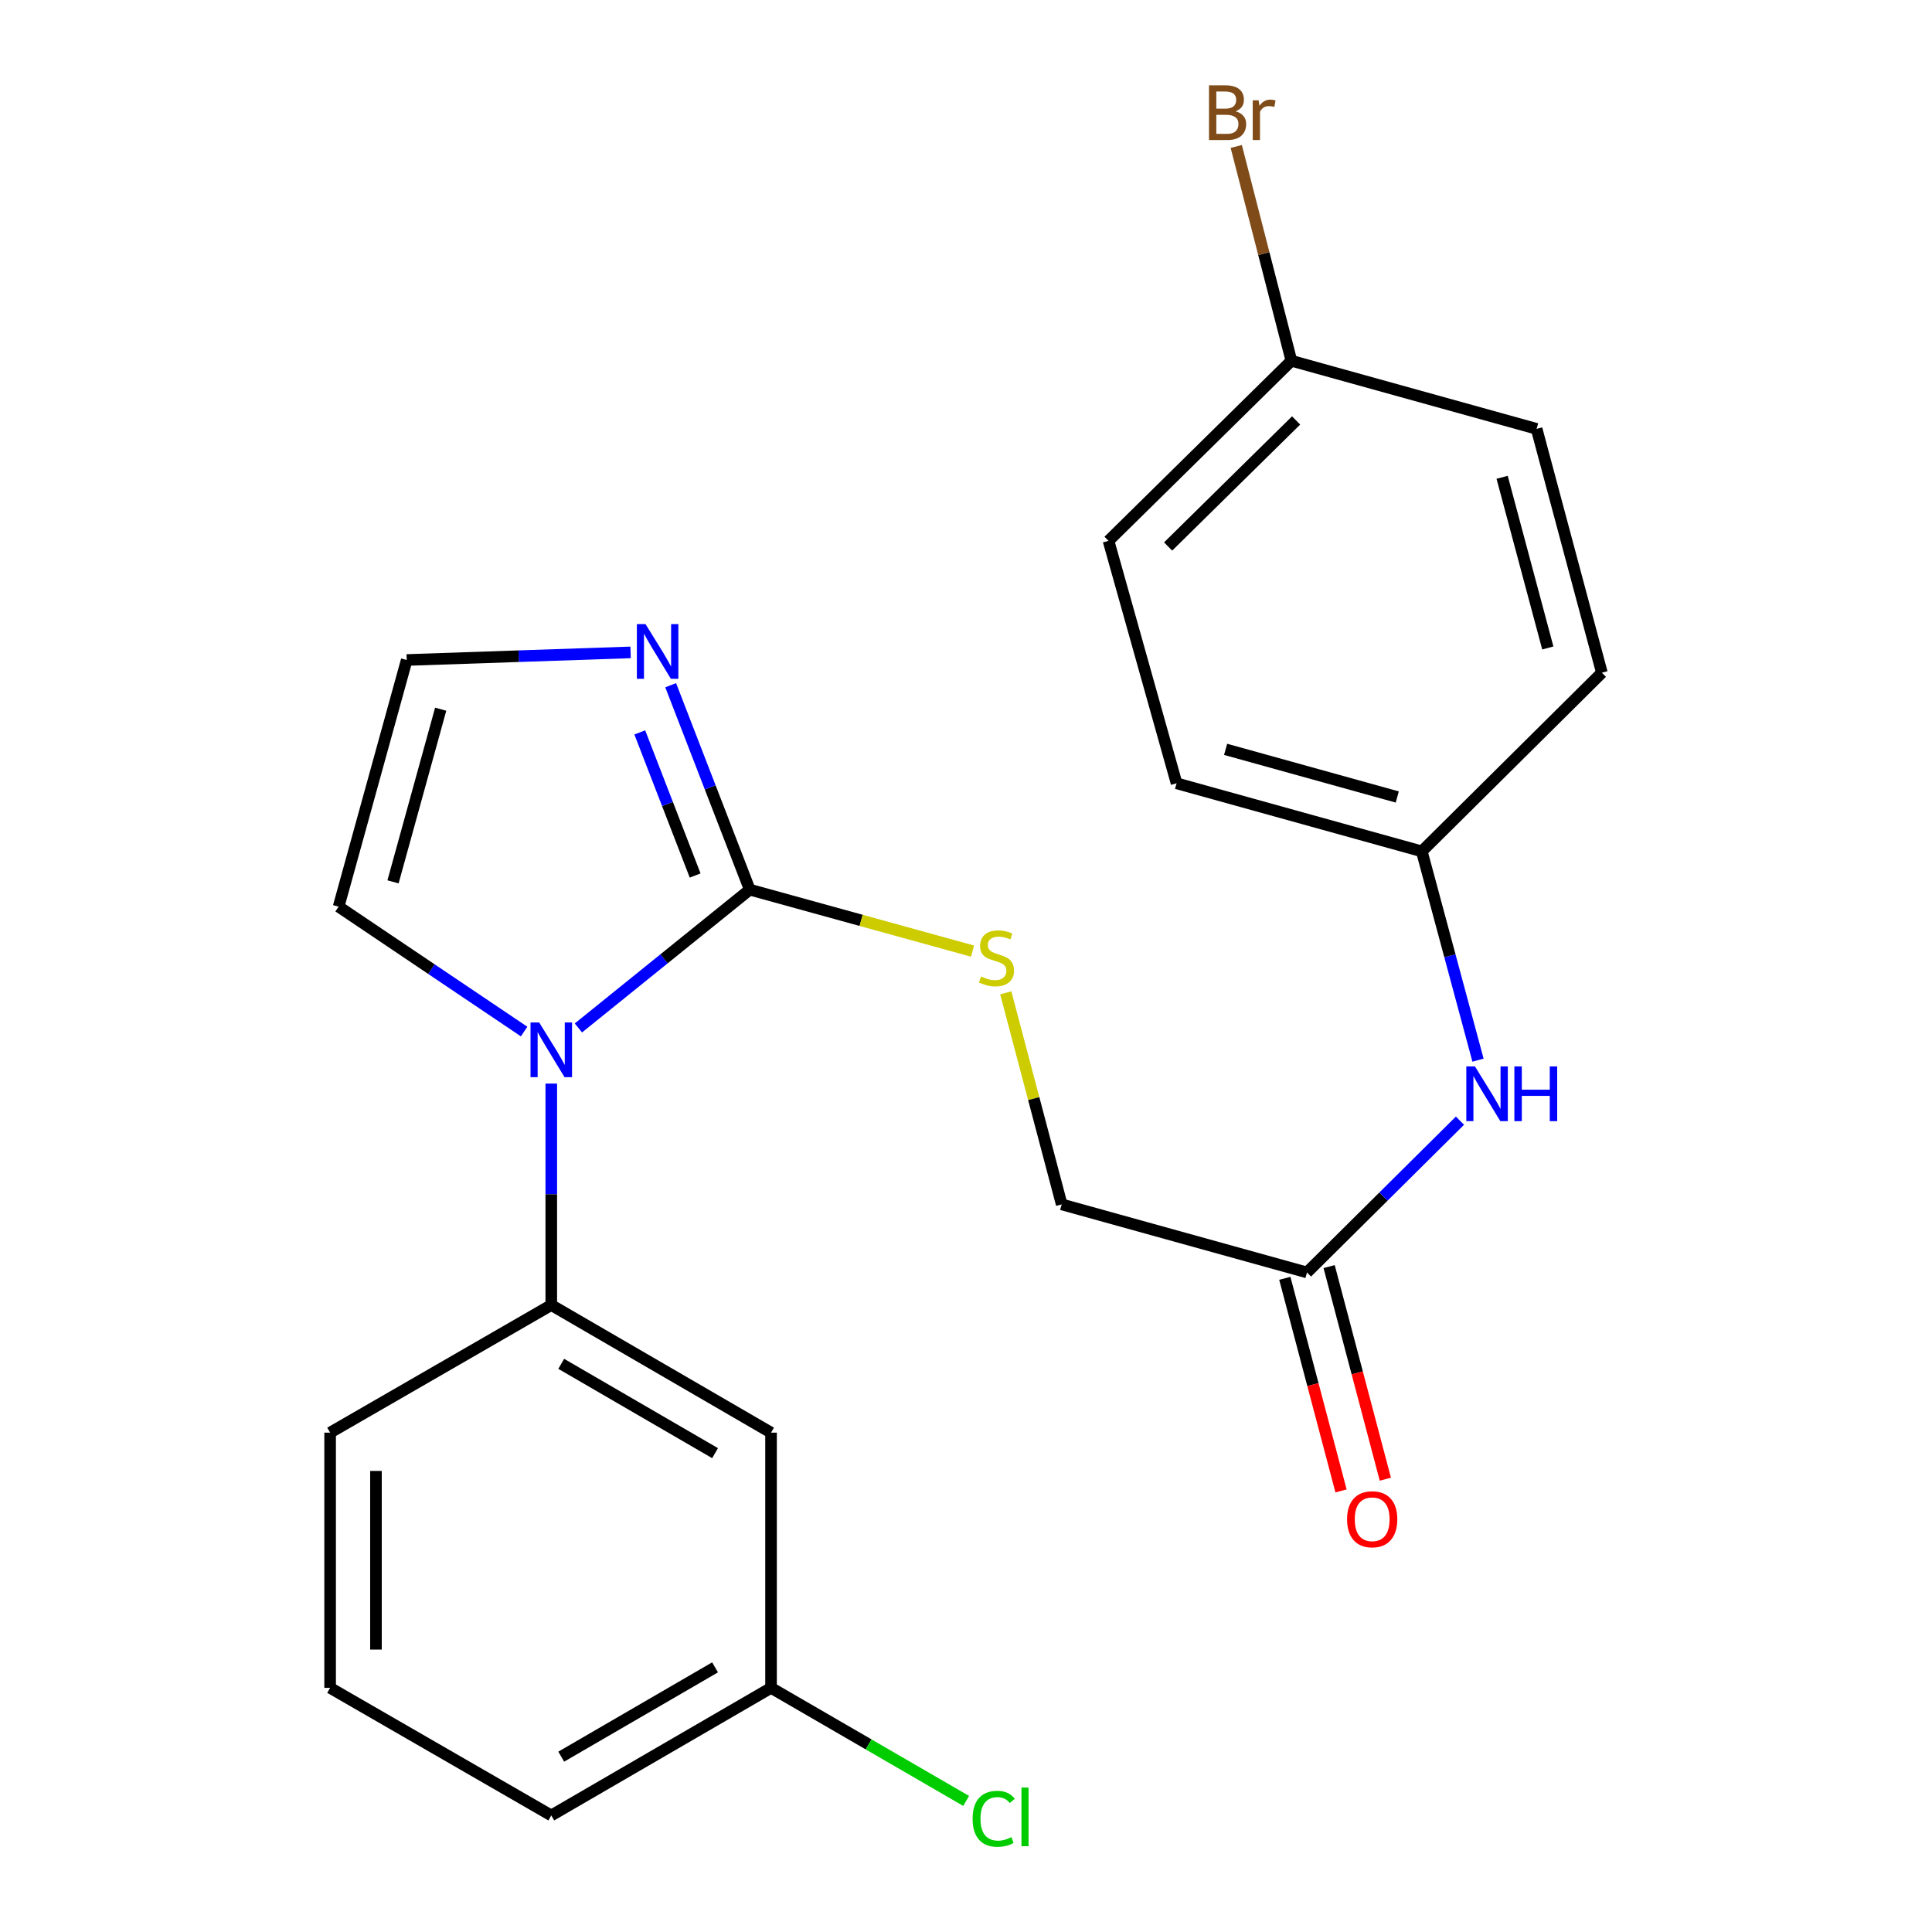<?xml version='1.0' encoding='iso-8859-1'?>
<svg version='1.1' baseProfile='full'
              xmlns='http://www.w3.org/2000/svg'
                      xmlns:rdkit='http://www.rdkit.org/xml'
                      xmlns:xlink='http://www.w3.org/1999/xlink'
                  xml:space='preserve'
width='1000px' height='1000px' viewBox='0 0 1000 1000'>
<!-- END OF HEADER -->
<rect style='opacity:1.0;fill:#FFFFFF;stroke:none' width='1000' height='1000' x='0' y='0'> </rect>
<path class='bond-0' d='M 299.383,532.063 L 343.727,496.27' style='fill:none;fill-rule:evenodd;stroke:#0000FF;stroke-width:6px;stroke-linecap:butt;stroke-linejoin:miter;stroke-opacity:1' />
<path class='bond-0' d='M 343.727,496.27 L 388.071,460.477' style='fill:none;fill-rule:evenodd;stroke:#000000;stroke-width:6px;stroke-linecap:butt;stroke-linejoin:miter;stroke-opacity:1' />
<path class='bond-2' d='M 285.342,560.858 L 285.342,618.174' style='fill:none;fill-rule:evenodd;stroke:#0000FF;stroke-width:6px;stroke-linecap:butt;stroke-linejoin:miter;stroke-opacity:1' />
<path class='bond-2' d='M 285.342,618.174 L 285.342,675.491' style='fill:none;fill-rule:evenodd;stroke:#000000;stroke-width:6px;stroke-linecap:butt;stroke-linejoin:miter;stroke-opacity:1' />
<path class='bond-6' d='M 271.285,533.93 L 223.279,501.606' style='fill:none;fill-rule:evenodd;stroke:#0000FF;stroke-width:6px;stroke-linecap:butt;stroke-linejoin:miter;stroke-opacity:1' />
<path class='bond-6' d='M 223.279,501.606 L 175.272,469.282' style='fill:none;fill-rule:evenodd;stroke:#000000;stroke-width:6px;stroke-linecap:butt;stroke-linejoin:miter;stroke-opacity:1' />
<path class='bond-1' d='M 388.071,460.477 L 367.606,407.571' style='fill:none;fill-rule:evenodd;stroke:#000000;stroke-width:6px;stroke-linecap:butt;stroke-linejoin:miter;stroke-opacity:1' />
<path class='bond-1' d='M 367.606,407.571 L 347.14,354.664' style='fill:none;fill-rule:evenodd;stroke:#0000FF;stroke-width:6px;stroke-linecap:butt;stroke-linejoin:miter;stroke-opacity:1' />
<path class='bond-1' d='M 359.804,453.165 L 345.478,416.13' style='fill:none;fill-rule:evenodd;stroke:#000000;stroke-width:6px;stroke-linecap:butt;stroke-linejoin:miter;stroke-opacity:1' />
<path class='bond-1' d='M 345.478,416.13 L 331.153,379.096' style='fill:none;fill-rule:evenodd;stroke:#0000FF;stroke-width:6px;stroke-linecap:butt;stroke-linejoin:miter;stroke-opacity:1' />
<path class='bond-3' d='M 388.071,460.477 L 445.728,476.383' style='fill:none;fill-rule:evenodd;stroke:#000000;stroke-width:6px;stroke-linecap:butt;stroke-linejoin:miter;stroke-opacity:1' />
<path class='bond-3' d='M 445.728,476.383 L 503.385,492.29' style='fill:none;fill-rule:evenodd;stroke:#CCCC00;stroke-width:6px;stroke-linecap:butt;stroke-linejoin:miter;stroke-opacity:1' />
<path class='bond-23' d='M 326.396,337.676 L 268.456,339.645' style='fill:none;fill-rule:evenodd;stroke:#0000FF;stroke-width:6px;stroke-linecap:butt;stroke-linejoin:miter;stroke-opacity:1' />
<path class='bond-23' d='M 268.456,339.645 L 210.517,341.615' style='fill:none;fill-rule:evenodd;stroke:#000000;stroke-width:6px;stroke-linecap:butt;stroke-linejoin:miter;stroke-opacity:1' />
<path class='bond-5' d='M 285.342,675.491 L 399.09,741.538' style='fill:none;fill-rule:evenodd;stroke:#000000;stroke-width:6px;stroke-linecap:butt;stroke-linejoin:miter;stroke-opacity:1' />
<path class='bond-5' d='M 290.491,705.915 L 370.115,752.148' style='fill:none;fill-rule:evenodd;stroke:#000000;stroke-width:6px;stroke-linecap:butt;stroke-linejoin:miter;stroke-opacity:1' />
<path class='bond-20' d='M 285.342,675.491 L 170.87,741.538' style='fill:none;fill-rule:evenodd;stroke:#000000;stroke-width:6px;stroke-linecap:butt;stroke-linejoin:miter;stroke-opacity:1' />
<path class='bond-10' d='M 520.584,513.89 L 535.058,568.639' style='fill:none;fill-rule:evenodd;stroke:#CCCC00;stroke-width:6px;stroke-linecap:butt;stroke-linejoin:miter;stroke-opacity:1' />
<path class='bond-10' d='M 535.058,568.639 L 549.532,623.388' style='fill:none;fill-rule:evenodd;stroke:#000000;stroke-width:6px;stroke-linecap:butt;stroke-linejoin:miter;stroke-opacity:1' />
<path class='bond-4' d='M 210.517,341.615 L 175.272,469.282' style='fill:none;fill-rule:evenodd;stroke:#000000;stroke-width:6px;stroke-linecap:butt;stroke-linejoin:miter;stroke-opacity:1' />
<path class='bond-4' d='M 228.099,367.079 L 203.428,456.445' style='fill:none;fill-rule:evenodd;stroke:#000000;stroke-width:6px;stroke-linecap:butt;stroke-linejoin:miter;stroke-opacity:1' />
<path class='bond-12' d='M 399.09,741.538 L 399.09,873.633' style='fill:none;fill-rule:evenodd;stroke:#000000;stroke-width:6px;stroke-linecap:butt;stroke-linejoin:miter;stroke-opacity:1' />
<path class='bond-7' d='M 676.487,658.62 L 549.532,623.388' style='fill:none;fill-rule:evenodd;stroke:#000000;stroke-width:6px;stroke-linecap:butt;stroke-linejoin:miter;stroke-opacity:1' />
<path class='bond-8' d='M 676.487,658.62 L 716.082,619.338' style='fill:none;fill-rule:evenodd;stroke:#000000;stroke-width:6px;stroke-linecap:butt;stroke-linejoin:miter;stroke-opacity:1' />
<path class='bond-8' d='M 716.082,619.338 L 755.677,580.057' style='fill:none;fill-rule:evenodd;stroke:#0000FF;stroke-width:6px;stroke-linecap:butt;stroke-linejoin:miter;stroke-opacity:1' />
<path class='bond-9' d='M 665.019,661.652 L 679.567,716.674' style='fill:none;fill-rule:evenodd;stroke:#000000;stroke-width:6px;stroke-linecap:butt;stroke-linejoin:miter;stroke-opacity:1' />
<path class='bond-9' d='M 679.567,716.674 L 694.115,771.697' style='fill:none;fill-rule:evenodd;stroke:#FF0000;stroke-width:6px;stroke-linecap:butt;stroke-linejoin:miter;stroke-opacity:1' />
<path class='bond-9' d='M 687.955,655.587 L 702.503,710.61' style='fill:none;fill-rule:evenodd;stroke:#000000;stroke-width:6px;stroke-linecap:butt;stroke-linejoin:miter;stroke-opacity:1' />
<path class='bond-9' d='M 702.503,710.61 L 717.051,765.632' style='fill:none;fill-rule:evenodd;stroke:#FF0000;stroke-width:6px;stroke-linecap:butt;stroke-linejoin:miter;stroke-opacity:1' />
<path class='bond-11' d='M 765.013,548.736 L 750.465,494.702' style='fill:none;fill-rule:evenodd;stroke:#0000FF;stroke-width:6px;stroke-linecap:butt;stroke-linejoin:miter;stroke-opacity:1' />
<path class='bond-11' d='M 750.465,494.702 L 735.918,440.667' style='fill:none;fill-rule:evenodd;stroke:#000000;stroke-width:6px;stroke-linecap:butt;stroke-linejoin:miter;stroke-opacity:1' />
<path class='bond-16' d='M 735.918,440.667 L 829.13,348.192' style='fill:none;fill-rule:evenodd;stroke:#000000;stroke-width:6px;stroke-linecap:butt;stroke-linejoin:miter;stroke-opacity:1' />
<path class='bond-17' d='M 735.918,440.667 L 608.99,405.435' style='fill:none;fill-rule:evenodd;stroke:#000000;stroke-width:6px;stroke-linecap:butt;stroke-linejoin:miter;stroke-opacity:1' />
<path class='bond-17' d='M 723.224,412.522 L 634.374,387.859' style='fill:none;fill-rule:evenodd;stroke:#000000;stroke-width:6px;stroke-linecap:butt;stroke-linejoin:miter;stroke-opacity:1' />
<path class='bond-14' d='M 399.09,873.633 L 449.59,902.897' style='fill:none;fill-rule:evenodd;stroke:#000000;stroke-width:6px;stroke-linecap:butt;stroke-linejoin:miter;stroke-opacity:1' />
<path class='bond-14' d='M 449.59,902.897 L 500.09,932.161' style='fill:none;fill-rule:evenodd;stroke:#00CC00;stroke-width:6px;stroke-linecap:butt;stroke-linejoin:miter;stroke-opacity:1' />
<path class='bond-24' d='M 399.09,873.633 L 285.342,939.667' style='fill:none;fill-rule:evenodd;stroke:#000000;stroke-width:6px;stroke-linecap:butt;stroke-linejoin:miter;stroke-opacity:1' />
<path class='bond-24' d='M 370.117,863.02 L 290.493,909.244' style='fill:none;fill-rule:evenodd;stroke:#000000;stroke-width:6px;stroke-linecap:butt;stroke-linejoin:miter;stroke-opacity:1' />
<path class='bond-13' d='M 668.42,186.731 L 573.771,279.944' style='fill:none;fill-rule:evenodd;stroke:#000000;stroke-width:6px;stroke-linecap:butt;stroke-linejoin:miter;stroke-opacity:1' />
<path class='bond-13' d='M 670.87,217.617 L 604.616,282.866' style='fill:none;fill-rule:evenodd;stroke:#000000;stroke-width:6px;stroke-linecap:butt;stroke-linejoin:miter;stroke-opacity:1' />
<path class='bond-15' d='M 668.42,186.731 L 654.153,131.266' style='fill:none;fill-rule:evenodd;stroke:#000000;stroke-width:6px;stroke-linecap:butt;stroke-linejoin:miter;stroke-opacity:1' />
<path class='bond-15' d='M 654.153,131.266 L 639.885,75.802' style='fill:none;fill-rule:evenodd;stroke:#7F4C19;stroke-width:6px;stroke-linecap:butt;stroke-linejoin:miter;stroke-opacity:1' />
<path class='bond-25' d='M 668.42,186.731 L 795.349,221.976' style='fill:none;fill-rule:evenodd;stroke:#000000;stroke-width:6px;stroke-linecap:butt;stroke-linejoin:miter;stroke-opacity:1' />
<path class='bond-19' d='M 829.13,348.192 L 795.349,221.976' style='fill:none;fill-rule:evenodd;stroke:#000000;stroke-width:6px;stroke-linecap:butt;stroke-linejoin:miter;stroke-opacity:1' />
<path class='bond-19' d='M 801.145,335.394 L 777.498,247.042' style='fill:none;fill-rule:evenodd;stroke:#000000;stroke-width:6px;stroke-linecap:butt;stroke-linejoin:miter;stroke-opacity:1' />
<path class='bond-18' d='M 608.99,405.435 L 573.771,279.944' style='fill:none;fill-rule:evenodd;stroke:#000000;stroke-width:6px;stroke-linecap:butt;stroke-linejoin:miter;stroke-opacity:1' />
<path class='bond-21' d='M 170.87,741.538 L 170.87,873.633' style='fill:none;fill-rule:evenodd;stroke:#000000;stroke-width:6px;stroke-linecap:butt;stroke-linejoin:miter;stroke-opacity:1' />
<path class='bond-21' d='M 194.595,761.352 L 194.595,853.819' style='fill:none;fill-rule:evenodd;stroke:#000000;stroke-width:6px;stroke-linecap:butt;stroke-linejoin:miter;stroke-opacity:1' />
<path class='bond-22' d='M 170.87,873.633 L 285.342,939.667' style='fill:none;fill-rule:evenodd;stroke:#000000;stroke-width:6px;stroke-linecap:butt;stroke-linejoin:miter;stroke-opacity:1' />
<path  class='atom-0' d='M 279.082 529.236
L 288.362 544.236
Q 289.282 545.716, 290.762 548.396
Q 292.242 551.076, 292.322 551.236
L 292.322 529.236
L 296.082 529.236
L 296.082 557.556
L 292.202 557.556
L 282.242 541.156
Q 281.082 539.236, 279.842 537.036
Q 278.642 534.836, 278.282 534.156
L 278.282 557.556
L 274.602 557.556
L 274.602 529.236
L 279.082 529.236
' fill='#0000FF'/>
<path  class='atom-2' d='M 334.124 323.04
L 343.404 338.04
Q 344.324 339.52, 345.804 342.2
Q 347.284 344.88, 347.364 345.04
L 347.364 323.04
L 351.124 323.04
L 351.124 351.36
L 347.244 351.36
L 337.284 334.96
Q 336.124 333.04, 334.884 330.84
Q 333.684 328.64, 333.324 327.96
L 333.324 351.36
L 329.644 351.36
L 329.644 323.04
L 334.124 323.04
' fill='#0000FF'/>
<path  class='atom-4' d='M 507.777 505.429
Q 508.097 505.549, 509.417 506.109
Q 510.737 506.669, 512.177 507.029
Q 513.657 507.349, 515.097 507.349
Q 517.777 507.349, 519.337 506.069
Q 520.897 504.749, 520.897 502.469
Q 520.897 500.909, 520.097 499.949
Q 519.337 498.989, 518.137 498.469
Q 516.937 497.949, 514.937 497.349
Q 512.417 496.589, 510.897 495.869
Q 509.417 495.149, 508.337 493.629
Q 507.297 492.109, 507.297 489.549
Q 507.297 485.989, 509.697 483.789
Q 512.137 481.589, 516.937 481.589
Q 520.217 481.589, 523.937 483.149
L 523.017 486.229
Q 519.617 484.829, 517.057 484.829
Q 514.297 484.829, 512.777 485.989
Q 511.257 487.109, 511.297 489.069
Q 511.297 490.589, 512.057 491.509
Q 512.857 492.429, 513.977 492.949
Q 515.137 493.469, 517.057 494.069
Q 519.617 494.869, 521.137 495.669
Q 522.657 496.469, 523.737 498.109
Q 524.857 499.709, 524.857 502.469
Q 524.857 506.389, 522.217 508.509
Q 519.617 510.589, 515.257 510.589
Q 512.737 510.589, 510.817 510.029
Q 508.937 509.509, 506.697 508.589
L 507.777 505.429
' fill='#CCCC00'/>
<path  class='atom-9' d='M 763.439 551.985
L 772.719 566.985
Q 773.639 568.465, 775.119 571.145
Q 776.599 573.825, 776.679 573.985
L 776.679 551.985
L 780.439 551.985
L 780.439 580.305
L 776.559 580.305
L 766.599 563.905
Q 765.439 561.985, 764.199 559.785
Q 762.999 557.585, 762.639 556.905
L 762.639 580.305
L 758.959 580.305
L 758.959 551.985
L 763.439 551.985
' fill='#0000FF'/>
<path  class='atom-9' d='M 783.839 551.985
L 787.679 551.985
L 787.679 564.025
L 802.159 564.025
L 802.159 551.985
L 805.999 551.985
L 805.999 580.305
L 802.159 580.305
L 802.159 567.225
L 787.679 567.225
L 787.679 580.305
L 783.839 580.305
L 783.839 551.985
' fill='#0000FF'/>
<path  class='atom-10' d='M 697.242 786.366
Q 697.242 779.566, 700.602 775.766
Q 703.962 771.966, 710.242 771.966
Q 716.522 771.966, 719.882 775.766
Q 723.242 779.566, 723.242 786.366
Q 723.242 793.246, 719.842 797.166
Q 716.442 801.046, 710.242 801.046
Q 704.002 801.046, 700.602 797.166
Q 697.242 793.286, 697.242 786.366
M 710.242 797.846
Q 714.562 797.846, 716.882 794.966
Q 719.242 792.046, 719.242 786.366
Q 719.242 780.806, 716.882 778.006
Q 714.562 775.166, 710.242 775.166
Q 705.922 775.166, 703.562 777.966
Q 701.242 780.766, 701.242 786.366
Q 701.242 792.086, 703.562 794.966
Q 705.922 797.846, 710.242 797.846
' fill='#FF0000'/>
<path  class='atom-15' d='M 503.42 941.399
Q 503.42 934.359, 506.7 930.679
Q 510.02 926.959, 516.3 926.959
Q 522.14 926.959, 525.26 931.079
L 522.62 933.239
Q 520.34 930.239, 516.3 930.239
Q 512.02 930.239, 509.74 933.119
Q 507.5 935.959, 507.5 941.399
Q 507.5 946.999, 509.82 949.879
Q 512.18 952.759, 516.74 952.759
Q 519.86 952.759, 523.5 950.879
L 524.62 953.879
Q 523.14 954.839, 520.9 955.399
Q 518.66 955.959, 516.18 955.959
Q 510.02 955.959, 506.7 952.199
Q 503.42 948.439, 503.42 941.399
' fill='#00CC00'/>
<path  class='atom-15' d='M 528.7 925.239
L 532.38 925.239
L 532.38 955.599
L 528.7 955.599
L 528.7 925.239
' fill='#00CC00'/>
<path  class='atom-16' d='M 639.53 57.607
Q 642.25 58.367, 643.61 60.047
Q 645.01 61.687, 645.01 64.127
Q 645.01 68.047, 642.49 70.287
Q 640.01 72.487, 635.29 72.487
L 625.77 72.487
L 625.77 44.167
L 634.13 44.167
Q 638.97 44.167, 641.41 46.127
Q 643.85 48.087, 643.85 51.687
Q 643.85 55.967, 639.53 57.607
M 629.57 47.367
L 629.57 56.247
L 634.13 56.247
Q 636.93 56.247, 638.37 55.127
Q 639.85 53.967, 639.85 51.687
Q 639.85 47.367, 634.13 47.367
L 629.57 47.367
M 635.29 69.287
Q 638.05 69.287, 639.53 67.967
Q 641.01 66.647, 641.01 64.127
Q 641.01 61.807, 639.37 60.647
Q 637.77 59.447, 634.69 59.447
L 629.57 59.447
L 629.57 69.287
L 635.29 69.287
' fill='#7F4C19'/>
<path  class='atom-16' d='M 651.45 51.927
L 651.89 54.767
Q 654.05 51.567, 657.57 51.567
Q 658.69 51.567, 660.21 51.967
L 659.61 55.327
Q 657.89 54.927, 656.93 54.927
Q 655.25 54.927, 654.13 55.607
Q 653.05 56.247, 652.17 57.807
L 652.17 72.487
L 648.41 72.487
L 648.41 51.927
L 651.45 51.927
' fill='#7F4C19'/>
</svg>

